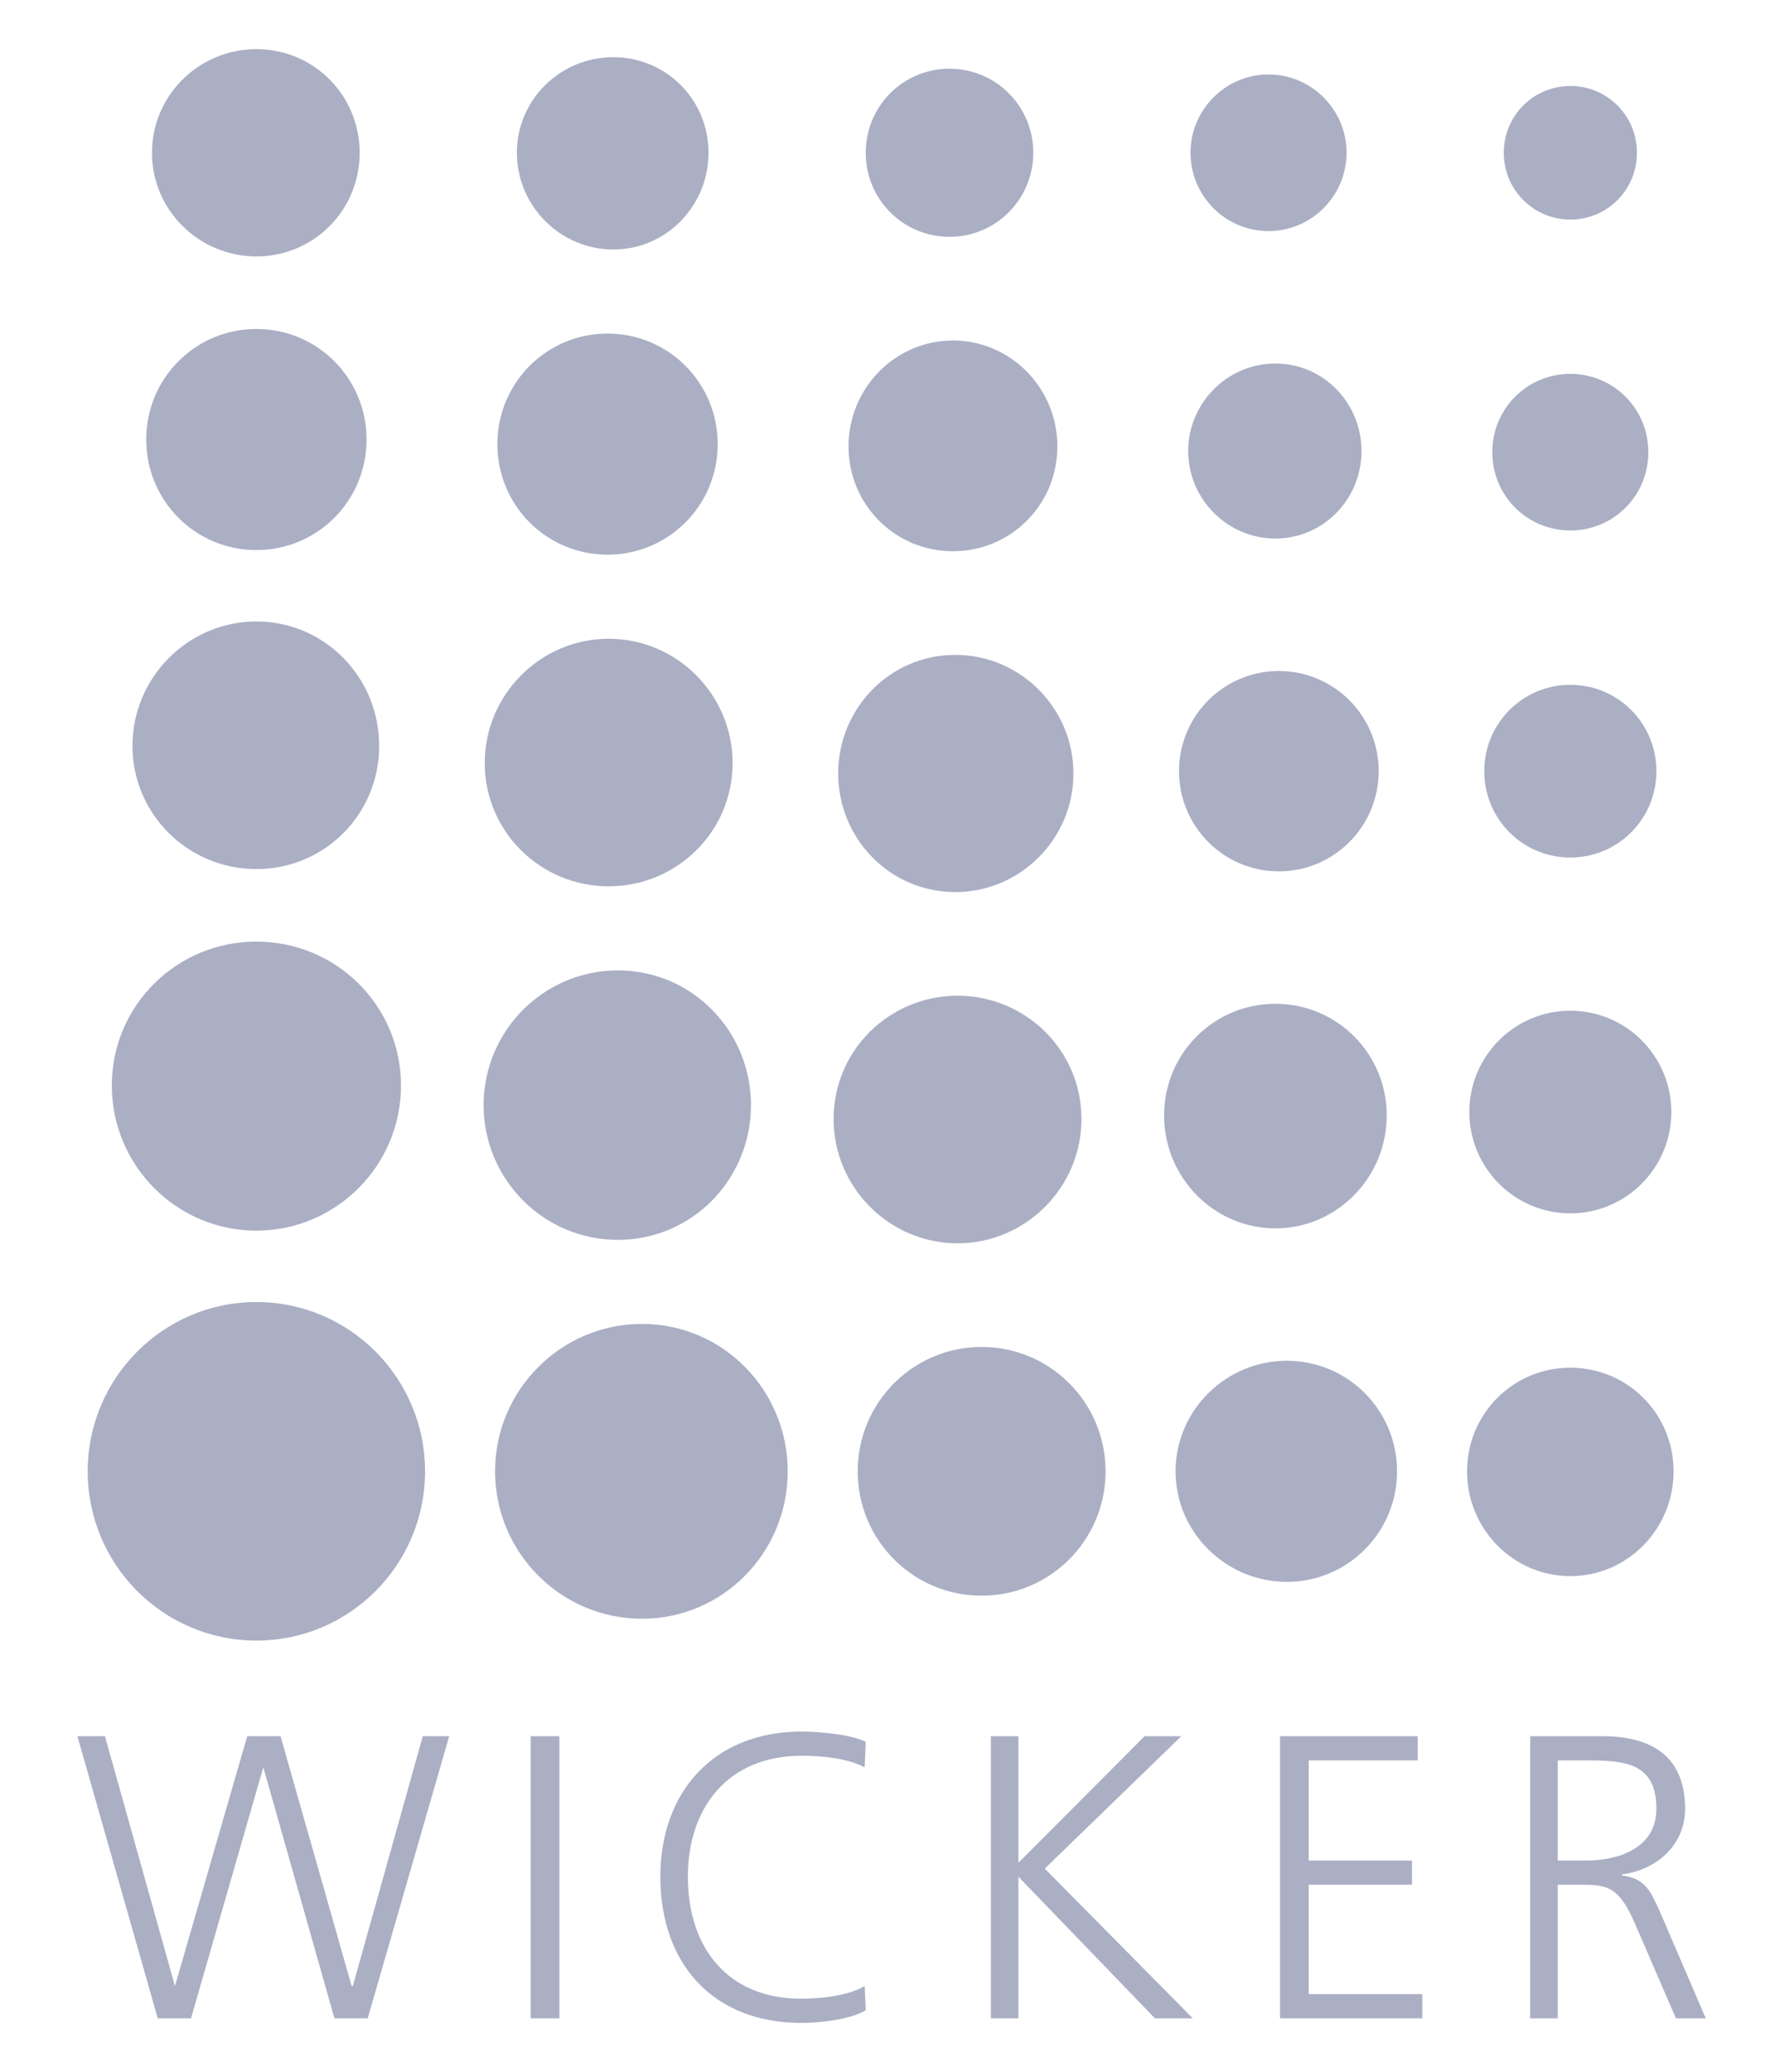 <svg width="55" height="64" viewBox="0 0 55 64" fill="none" xmlns="http://www.w3.org/2000/svg">
<path d="M7.922 1.518C6.152 1.518 4.696 2.942 4.696 4.719C4.696 6.495 6.152 7.92 7.922 7.92C9.694 7.92 11.113 6.495 11.113 4.719C11.113 2.942 9.694 1.518 7.922 1.518ZM18.95 1.767C17.314 1.767 15.971 3.077 15.971 4.719C15.971 6.359 17.314 7.707 18.95 7.707C20.586 7.707 21.892 6.359 21.892 4.719C21.892 3.077 20.586 1.767 18.95 1.767ZM29.339 2.122C27.905 2.122 26.75 3.279 26.75 4.719C26.75 6.156 27.905 7.315 29.339 7.315C30.771 7.315 31.927 6.156 31.927 4.719C31.927 3.279 30.771 2.122 29.339 2.122ZM39.196 2.3C37.868 2.3 36.785 3.387 36.785 4.719C36.785 6.051 37.868 7.138 39.196 7.138C40.523 7.138 41.607 6.051 41.607 4.719C41.607 3.387 40.523 2.3 39.196 2.3ZM7.922 10.161C6.037 10.161 4.518 11.683 4.518 13.575C4.518 15.468 6.037 16.99 7.922 16.99C9.809 16.99 11.326 15.468 11.326 13.575C11.326 11.683 9.809 10.161 7.922 10.161ZM18.772 10.303C16.887 10.303 15.368 11.828 15.368 13.718C15.368 15.611 16.887 17.132 18.772 17.132C20.659 17.132 22.176 15.611 22.176 13.718C22.176 11.828 20.659 10.303 18.772 10.303ZM29.445 10.517C27.655 10.517 26.218 11.995 26.218 13.789C26.218 15.586 27.655 17.026 29.445 17.026C31.235 17.026 32.672 15.586 32.672 13.789C32.672 11.995 31.235 10.517 29.445 10.517ZM39.409 11.228C37.928 11.228 36.714 12.444 36.714 13.931C36.714 15.418 37.928 16.634 39.409 16.634C40.891 16.634 42.068 15.418 42.068 13.931C42.068 12.444 40.891 11.228 39.409 11.228ZM48.521 11.548C47.184 11.548 46.11 12.625 46.11 13.967C46.11 15.308 47.184 16.385 48.521 16.385C49.86 16.385 50.932 15.308 50.932 13.967C50.932 12.625 49.86 11.548 48.521 11.548ZM7.922 19.195C5.815 19.195 4.093 20.922 4.093 23.037C4.093 25.151 5.815 26.843 7.922 26.843C10.03 26.843 11.716 25.151 11.716 23.037C11.716 20.922 10.03 19.195 7.922 19.195ZM18.808 19.729C16.701 19.729 14.978 21.456 14.978 23.57C14.978 25.683 16.701 27.376 18.808 27.376C20.915 27.376 22.637 25.683 22.637 23.57C22.637 21.456 20.915 19.729 18.808 19.729ZM29.516 20.227C27.505 20.227 25.899 21.873 25.899 23.89C25.899 25.908 27.505 27.554 29.516 27.554C31.527 27.554 33.168 25.908 33.168 23.89C33.168 21.873 31.527 20.227 29.516 20.227ZM39.515 20.725C37.812 20.725 36.43 22.11 36.43 23.819C36.43 25.528 37.812 26.914 39.515 26.914C41.218 26.914 42.6 25.528 42.6 23.819C42.6 22.11 41.218 20.725 39.515 20.725ZM48.521 21.152C47.05 21.152 45.862 22.342 45.862 23.819C45.862 25.297 47.05 26.487 48.521 26.487C49.995 26.487 51.181 25.297 51.181 23.819C51.181 22.342 49.995 21.152 48.521 21.152ZM7.922 29.083C5.459 29.083 3.455 31.058 3.455 33.529C3.455 36.001 5.459 38.011 7.922 38.011C10.386 38.011 12.39 36.001 12.39 33.529C12.39 31.058 10.386 29.083 7.922 29.083ZM19.091 29.973C16.801 29.973 14.943 31.838 14.943 34.134C14.943 36.43 16.801 38.296 19.091 38.296C21.381 38.296 23.204 36.43 23.204 34.134C23.204 31.838 21.381 29.973 19.091 29.973ZM29.587 30.755C27.479 30.755 25.757 32.447 25.757 34.561C25.757 36.674 27.479 38.402 29.587 38.402C31.695 38.402 33.416 36.674 33.416 34.561C33.416 32.447 31.695 30.755 29.587 30.755ZM39.409 31.004C37.504 31.004 35.969 32.542 35.969 34.454C35.969 36.364 37.504 37.94 39.409 37.94C41.313 37.94 42.848 36.364 42.848 34.454C42.848 32.542 41.313 31.004 39.409 31.004ZM48.521 31.218C46.799 31.218 45.401 32.619 45.401 34.347C45.401 36.073 46.799 37.477 48.521 37.477C50.244 37.477 51.642 36.073 51.642 34.347C51.642 32.619 50.244 31.218 48.521 31.218ZM7.922 40.216C5.046 40.216 2.71 42.561 2.71 45.445C2.71 48.332 5.046 50.673 7.922 50.673C10.8 50.673 13.134 48.332 13.134 45.445C13.134 42.561 10.8 40.216 7.922 40.216ZM19.836 40.892C17.334 40.892 15.297 42.937 15.297 45.445C15.297 47.955 17.334 49.998 19.836 49.998C22.337 49.998 24.339 47.955 24.339 45.445C24.339 42.937 22.337 40.892 19.836 40.892ZM30.331 41.603C28.214 41.603 26.502 43.321 26.502 45.445C26.502 47.569 28.214 49.286 30.331 49.286C32.449 49.286 34.161 47.569 34.161 45.445C34.161 43.321 32.449 41.603 30.331 41.603ZM39.763 42.03C37.881 42.03 36.324 43.557 36.324 45.445C36.324 47.333 37.881 48.859 39.763 48.859C41.645 48.859 43.167 47.333 43.167 45.445C43.167 43.557 41.645 42.03 39.763 42.03ZM48.521 42.244C46.753 42.244 45.33 43.671 45.33 45.445C45.33 47.22 46.753 48.682 48.521 48.682C50.293 48.682 51.712 47.22 51.712 45.445C51.712 43.671 50.293 42.244 48.521 42.244Z" fill="#AAAFC4"/>
<path d="M48.522 2.656C47.383 2.656 46.465 3.574 46.465 4.719C46.465 5.863 47.383 6.782 48.522 6.782C49.664 6.782 50.579 5.863 50.579 4.719C50.579 3.574 49.664 2.656 48.522 2.656ZM24.765 53.483C22.082 53.483 20.404 55.322 20.404 57.965C20.404 60.657 22.032 62.482 24.765 62.482C25.313 62.482 26.279 62.38 26.751 62.091L26.716 61.344C26.218 61.644 25.337 61.735 24.765 61.735C22.48 61.735 21.255 60.159 21.255 57.965C21.255 55.809 22.517 54.23 24.765 54.23C25.375 54.23 26.17 54.3 26.716 54.586L26.751 53.803C26.304 53.567 25.276 53.483 24.765 53.483ZM2.392 53.626L4.874 62.34H5.902L8.136 54.586L10.334 62.34H11.362L13.88 53.626H13.064L10.901 61.344H10.866L8.668 53.626H7.639L5.406 61.344L3.243 53.626H2.392ZM16.397 53.626V62.34H17.284V53.626H16.397ZM30.616 53.626V62.34H31.467V57.965L35.686 62.34H36.856L32.282 57.716L36.502 53.626H35.367L31.467 57.538V53.626H30.616ZM39.551 53.626V62.34H43.948V61.593H40.438V58.214H43.629V57.467H40.438V54.373H43.806V53.626H39.551ZM47.281 53.626V62.34H48.132V58.214H48.841C49.661 58.214 50.011 58.265 50.508 59.388L51.784 62.34H52.706L51.252 58.961C50.98 58.376 50.813 58.015 50.118 57.929V57.894C51.186 57.757 52.068 56.989 52.068 55.866C52.068 54.27 51.055 53.626 49.515 53.626H47.281ZM48.132 54.373H49.019C50.199 54.373 51.181 54.445 51.181 55.866C51.181 57.074 50.026 57.467 49.019 57.467H48.132V54.373Z" fill="#AAAFC4"/>
</svg>
